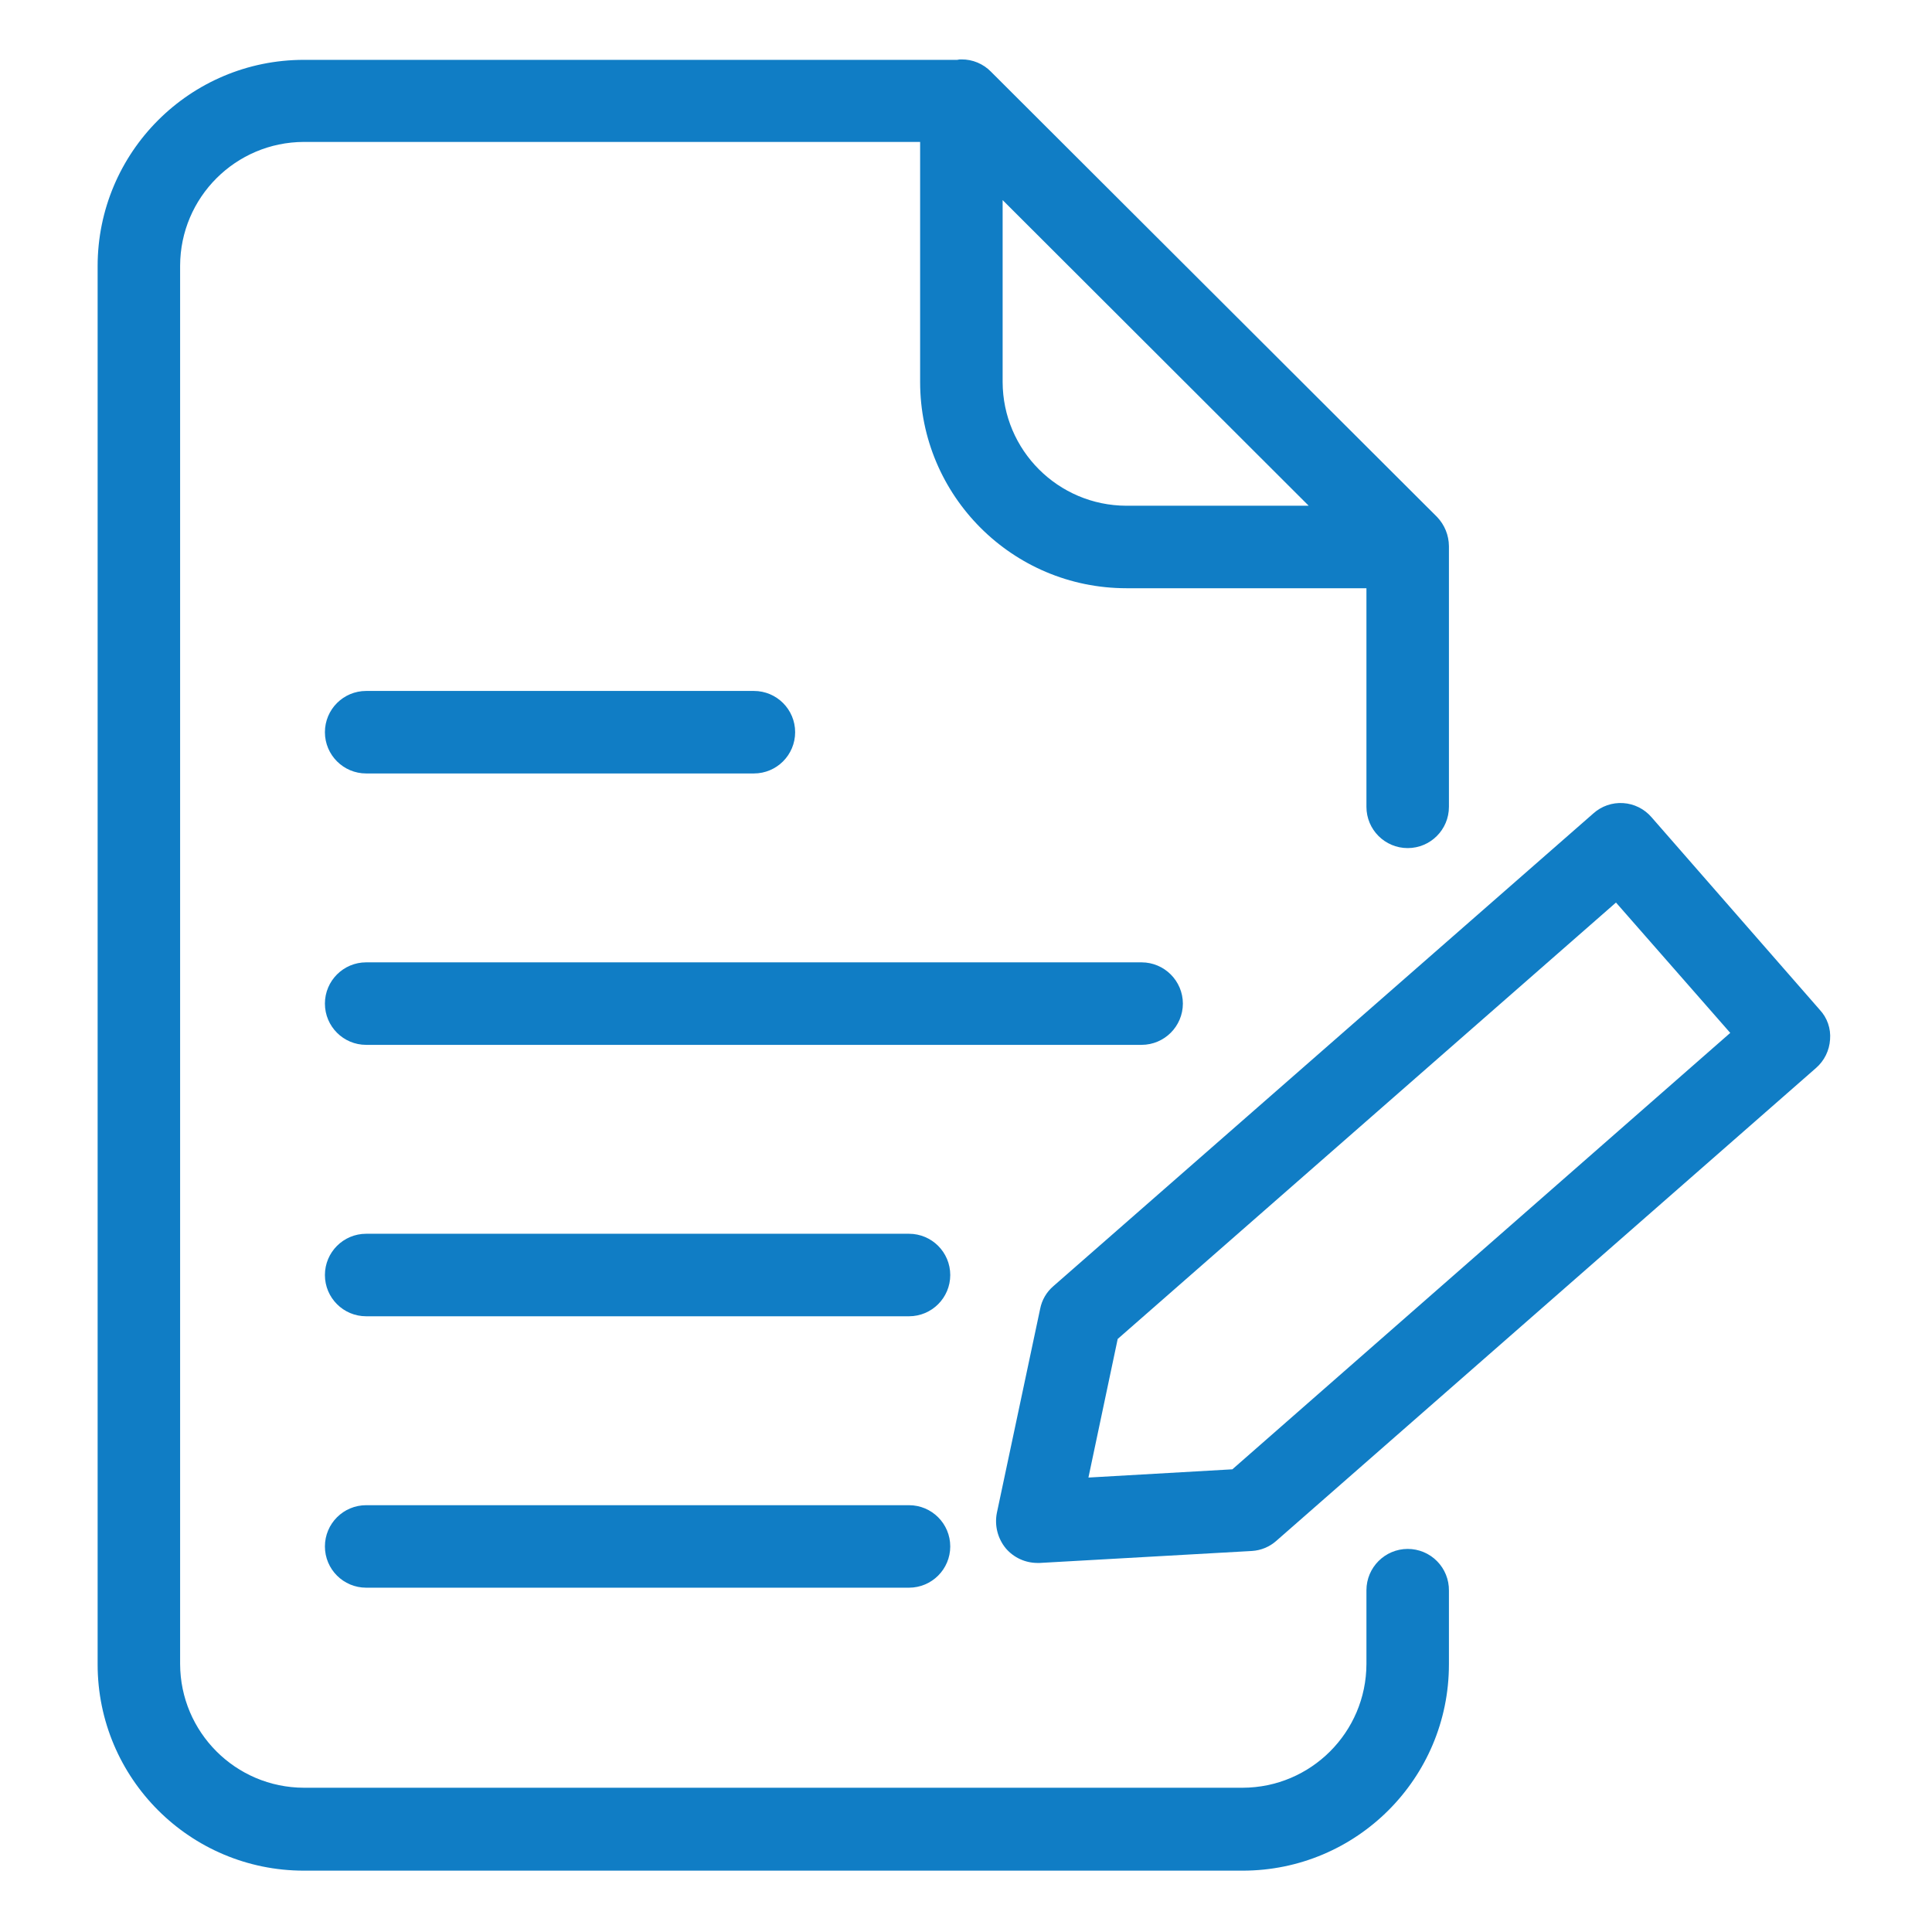 <?xml version="1.0" encoding="UTF-8"?>
<svg xmlns="http://www.w3.org/2000/svg" width="780" height="780" viewBox="0 0 780 780" fill="none">
  <path d="M568.319 625.339C559.137 625.365 551.693 632.804 551.667 641.997V671.802C551.589 699.354 529.264 721.68 501.706 721.758H122.679C95.122 721.68 72.801 699.354 72.718 671.802V107.256C72.801 79.704 95.122 57.378 122.679 57.3H371.479V154.219C371.495 200.198 408.77 237.473 454.749 237.484H551.667V325.746C551.667 334.943 559.122 342.397 568.319 342.397C577.517 342.397 584.971 334.943 584.971 325.746V220.499C584.94 216.084 583.212 211.852 580.146 208.672L400.291 29.16L400.124 28.988C396.98 25.751 392.644 23.939 388.136 23.991C387.574 23.965 387.007 24.017 386.47 24.163H122.679C76.7 24.174 39.435 61.444 39.414 107.428V671.969C39.435 717.948 76.7 755.218 122.679 755.234H501.706C547.685 755.218 584.956 717.948 584.971 671.969V642.158C585.023 637.713 583.29 633.429 580.162 630.274C577.033 627.109 572.77 625.334 568.319 625.339ZM404.788 154.219V80.782L528.353 204.18H454.749C427.187 204.102 404.866 181.781 404.788 154.219Z" fill="#107DC5"></path>
  <path d="M666.742 329.91C663.847 326.557 659.73 324.512 655.311 324.231C650.897 323.944 646.55 325.454 643.26 328.416L425.271 519.254C422.507 521.623 420.627 524.85 419.935 528.416L402.45 610.848C401.461 615.933 402.81 621.191 406.12 625.173C409.295 628.853 413.913 630.977 418.774 631.003H419.774L505.371 626.172C509.077 625.964 512.601 624.496 515.36 622.013L733.188 431.164C736.535 428.244 738.57 424.106 738.846 419.676C739.216 415.262 737.701 410.91 734.682 407.678L666.742 329.91ZM497.542 593.202L439.429 596.528L451.245 540.57L652.416 364.38L698.546 417.006L497.542 593.202Z" fill="#107DC5"></path>
  <path d="M147.828 312.264H304.368C313.566 312.264 321.02 304.799 321.02 295.607C321.02 286.409 313.566 278.955 304.368 278.955H147.828C138.63 278.955 131.176 286.409 131.176 295.607C131.176 304.799 138.63 312.264 147.828 312.264Z" fill="#107DC5"></path>
  <path d="M477.561 405.179C477.535 395.997 470.096 388.559 460.909 388.527H147.828C138.63 388.527 131.176 395.992 131.176 405.179C131.176 414.377 138.63 421.836 147.828 421.836H460.909C470.096 421.81 477.535 414.372 477.561 405.179Z" fill="#107DC5"></path>
  <path d="M366.989 498.105H147.828C138.63 498.105 131.176 505.565 131.176 514.763C131.176 523.96 138.63 531.415 147.828 531.415H366.989C376.181 531.415 383.641 523.96 383.641 514.763C383.641 505.565 376.181 498.105 366.989 498.105Z" fill="#107DC5"></path>
  <path d="M366.989 607.688H147.828C138.63 607.688 131.176 615.143 131.176 624.34C131.176 633.538 138.63 640.992 147.828 640.992H366.989C376.181 640.992 383.641 633.538 383.641 624.34C383.641 615.143 376.181 607.688 366.989 607.688Z" fill="#107DC5"></path>
</svg>
